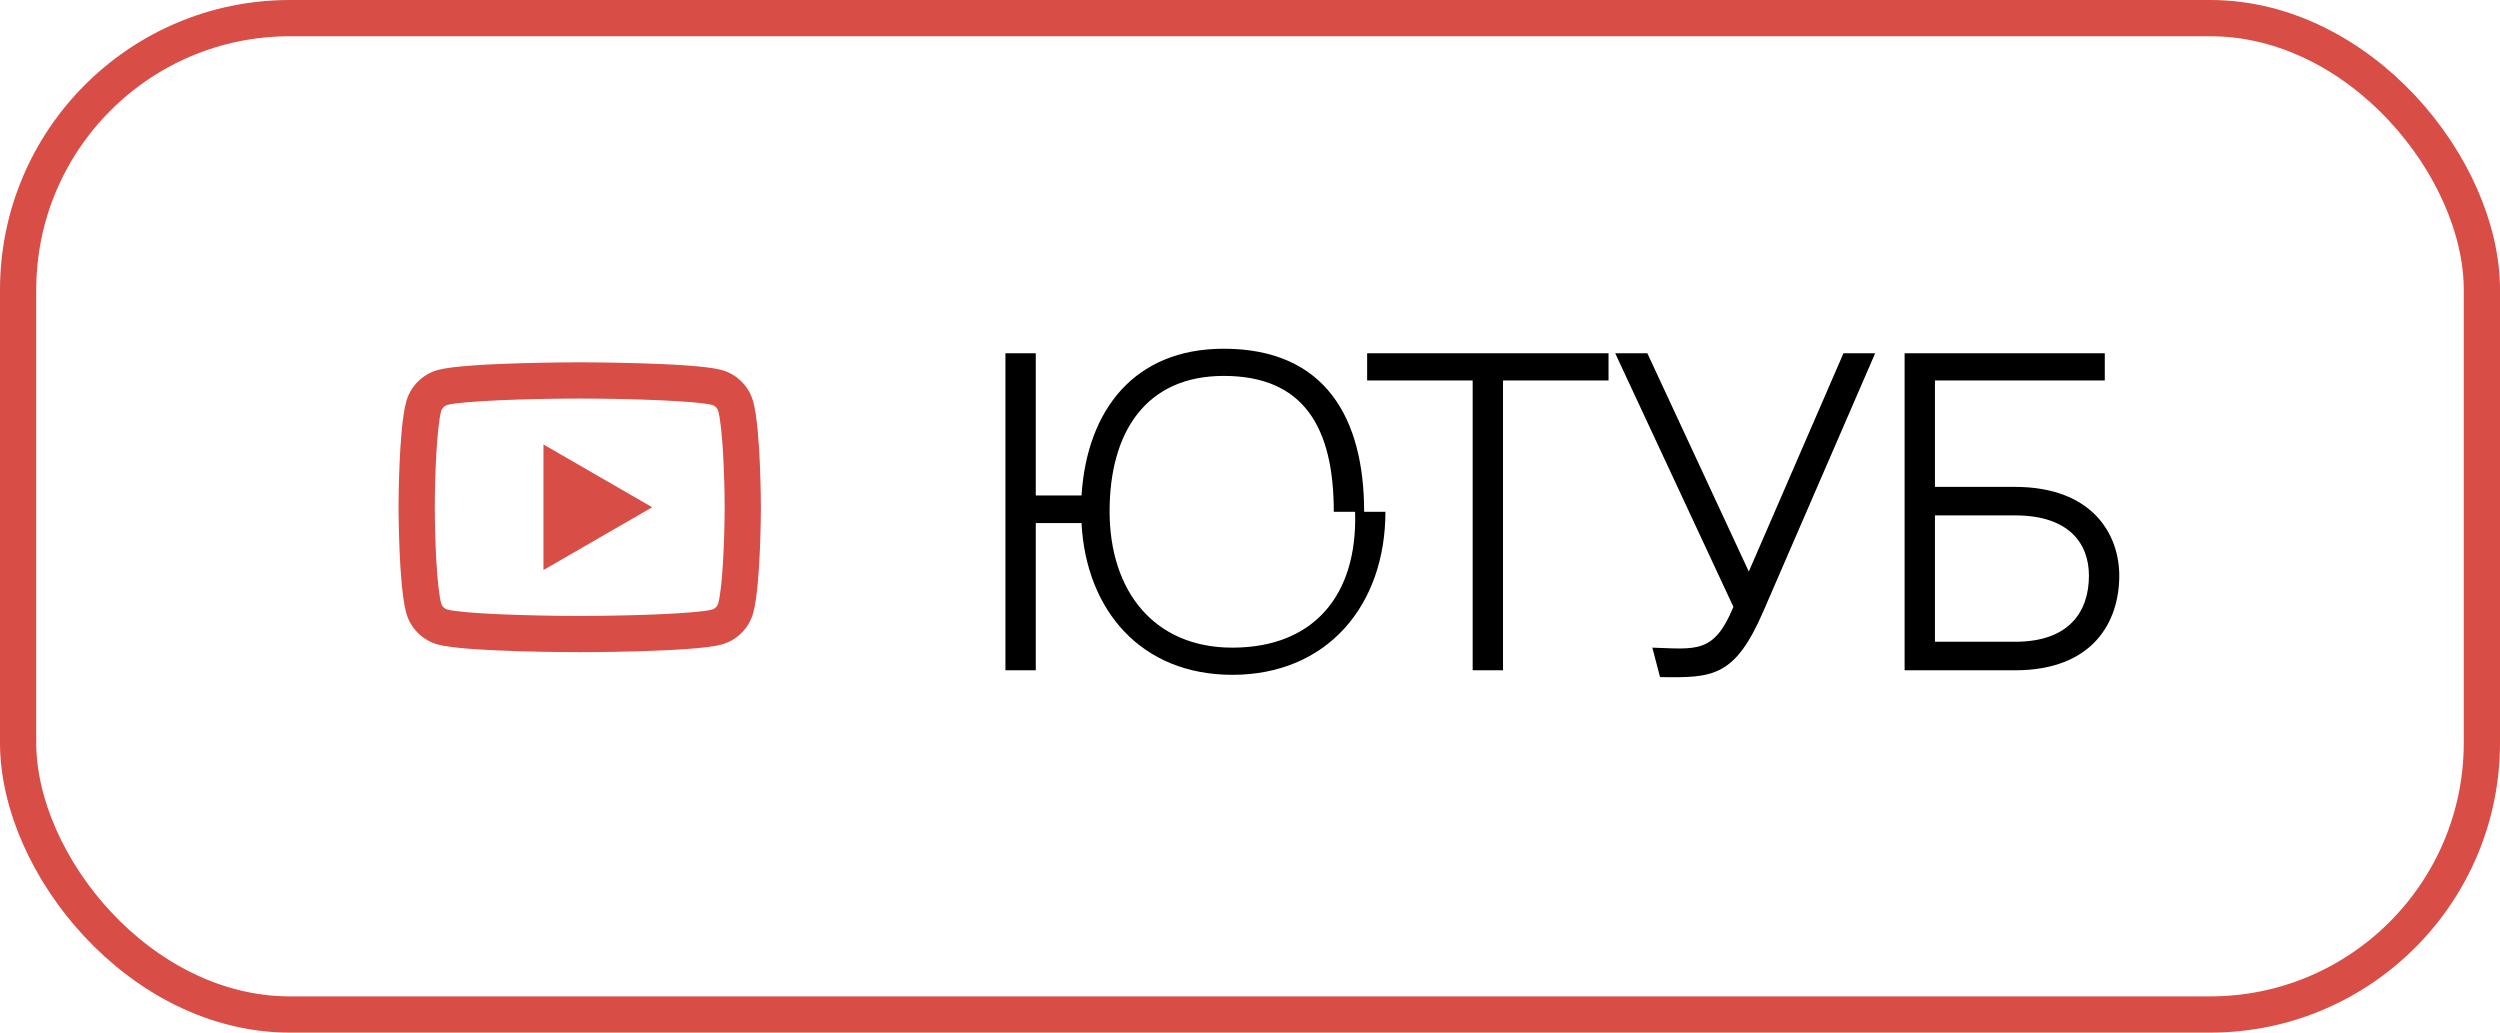 <?xml version="1.0" encoding="UTF-8"?> <svg xmlns="http://www.w3.org/2000/svg" width="138" height="57" viewBox="0 0 138 57" fill="none"> <path d="M75.3 28.25C75.3 23.1 73.175 19.25 67.55 19.25C62.6 19.25 60 22.65 59.7 27.35H57.175V19.5H55.5V37H57.175V28.875H59.7C59.95 33.7 63 37.25 68.025 37.25C73.275 37.25 76.475 33.4 76.475 28.25H75.3ZM61.25 28.225C61.25 23.825 63.275 20.75 67.55 20.75C71.975 20.75 73.625 23.6 73.625 28.25H74.8C74.95 32.875 72.5 35.75 68.025 35.75C63.7 35.75 61.25 32.625 61.25 28.225ZM75.466 19.5V21H81.291V37H82.966V21H88.791V19.5H75.466ZM91.634 37.375C94.559 37.425 95.759 37.375 97.334 33.75L103.509 19.5H101.759L96.534 31.55L90.934 19.5H89.159L95.684 33.5C94.609 36.1 93.634 35.825 91.209 35.75L91.634 37.375ZM106.809 26.875V21H116.184V19.5H105.134V37H111.234C115.534 37 116.984 34.325 116.984 31.775C116.984 29.525 115.534 26.875 111.209 26.875H106.809ZM106.809 35.425V28.45H111.234C114.234 28.45 115.309 30.025 115.309 31.775C115.309 33.75 114.234 35.425 111.234 35.425H106.809Z" fill="black"></path> <path d="M32 20C32 20 25.746 20 24.186 20.418C23.325 20.648 22.648 21.326 22.418 22.186C22 23.746 22 28 22 28C22 28 22 32.255 22.418 33.815C22.648 34.675 23.326 35.352 24.186 35.582C25.746 36 32 36 32 36C32 36 38.255 36 39.815 35.582C40.675 35.352 41.352 34.675 41.582 33.815C42 32.255 42 28 42 28C42 28 42 23.746 41.582 22.186C41.352 21.326 40.675 20.648 39.815 20.418C38.255 20 32 20 32 20ZM32 22C34.882 22 38.491 22.134 39.297 22.35C39.466 22.395 39.604 22.533 39.65 22.703C39.891 23.601 40 26.342 40 28C40 29.658 39.891 32.398 39.65 33.297C39.605 33.466 39.467 33.604 39.297 33.65C38.492 33.866 34.882 34 32 34C29.119 34 25.51 33.866 24.703 33.65C24.534 33.605 24.396 33.467 24.35 33.297C24.109 32.399 24 29.658 24 28C24 26.342 24.109 23.601 24.35 22.701C24.395 22.533 24.533 22.395 24.703 22.35C25.508 22.134 29.118 22 32 22ZM30 24.535V31.465L36 28L30 24.535Z" fill="#D84D45"></path> <rect x="1" y="1" width="136" height="55" rx="15" stroke="#D84D45" stroke-width="2"></rect> </svg> 